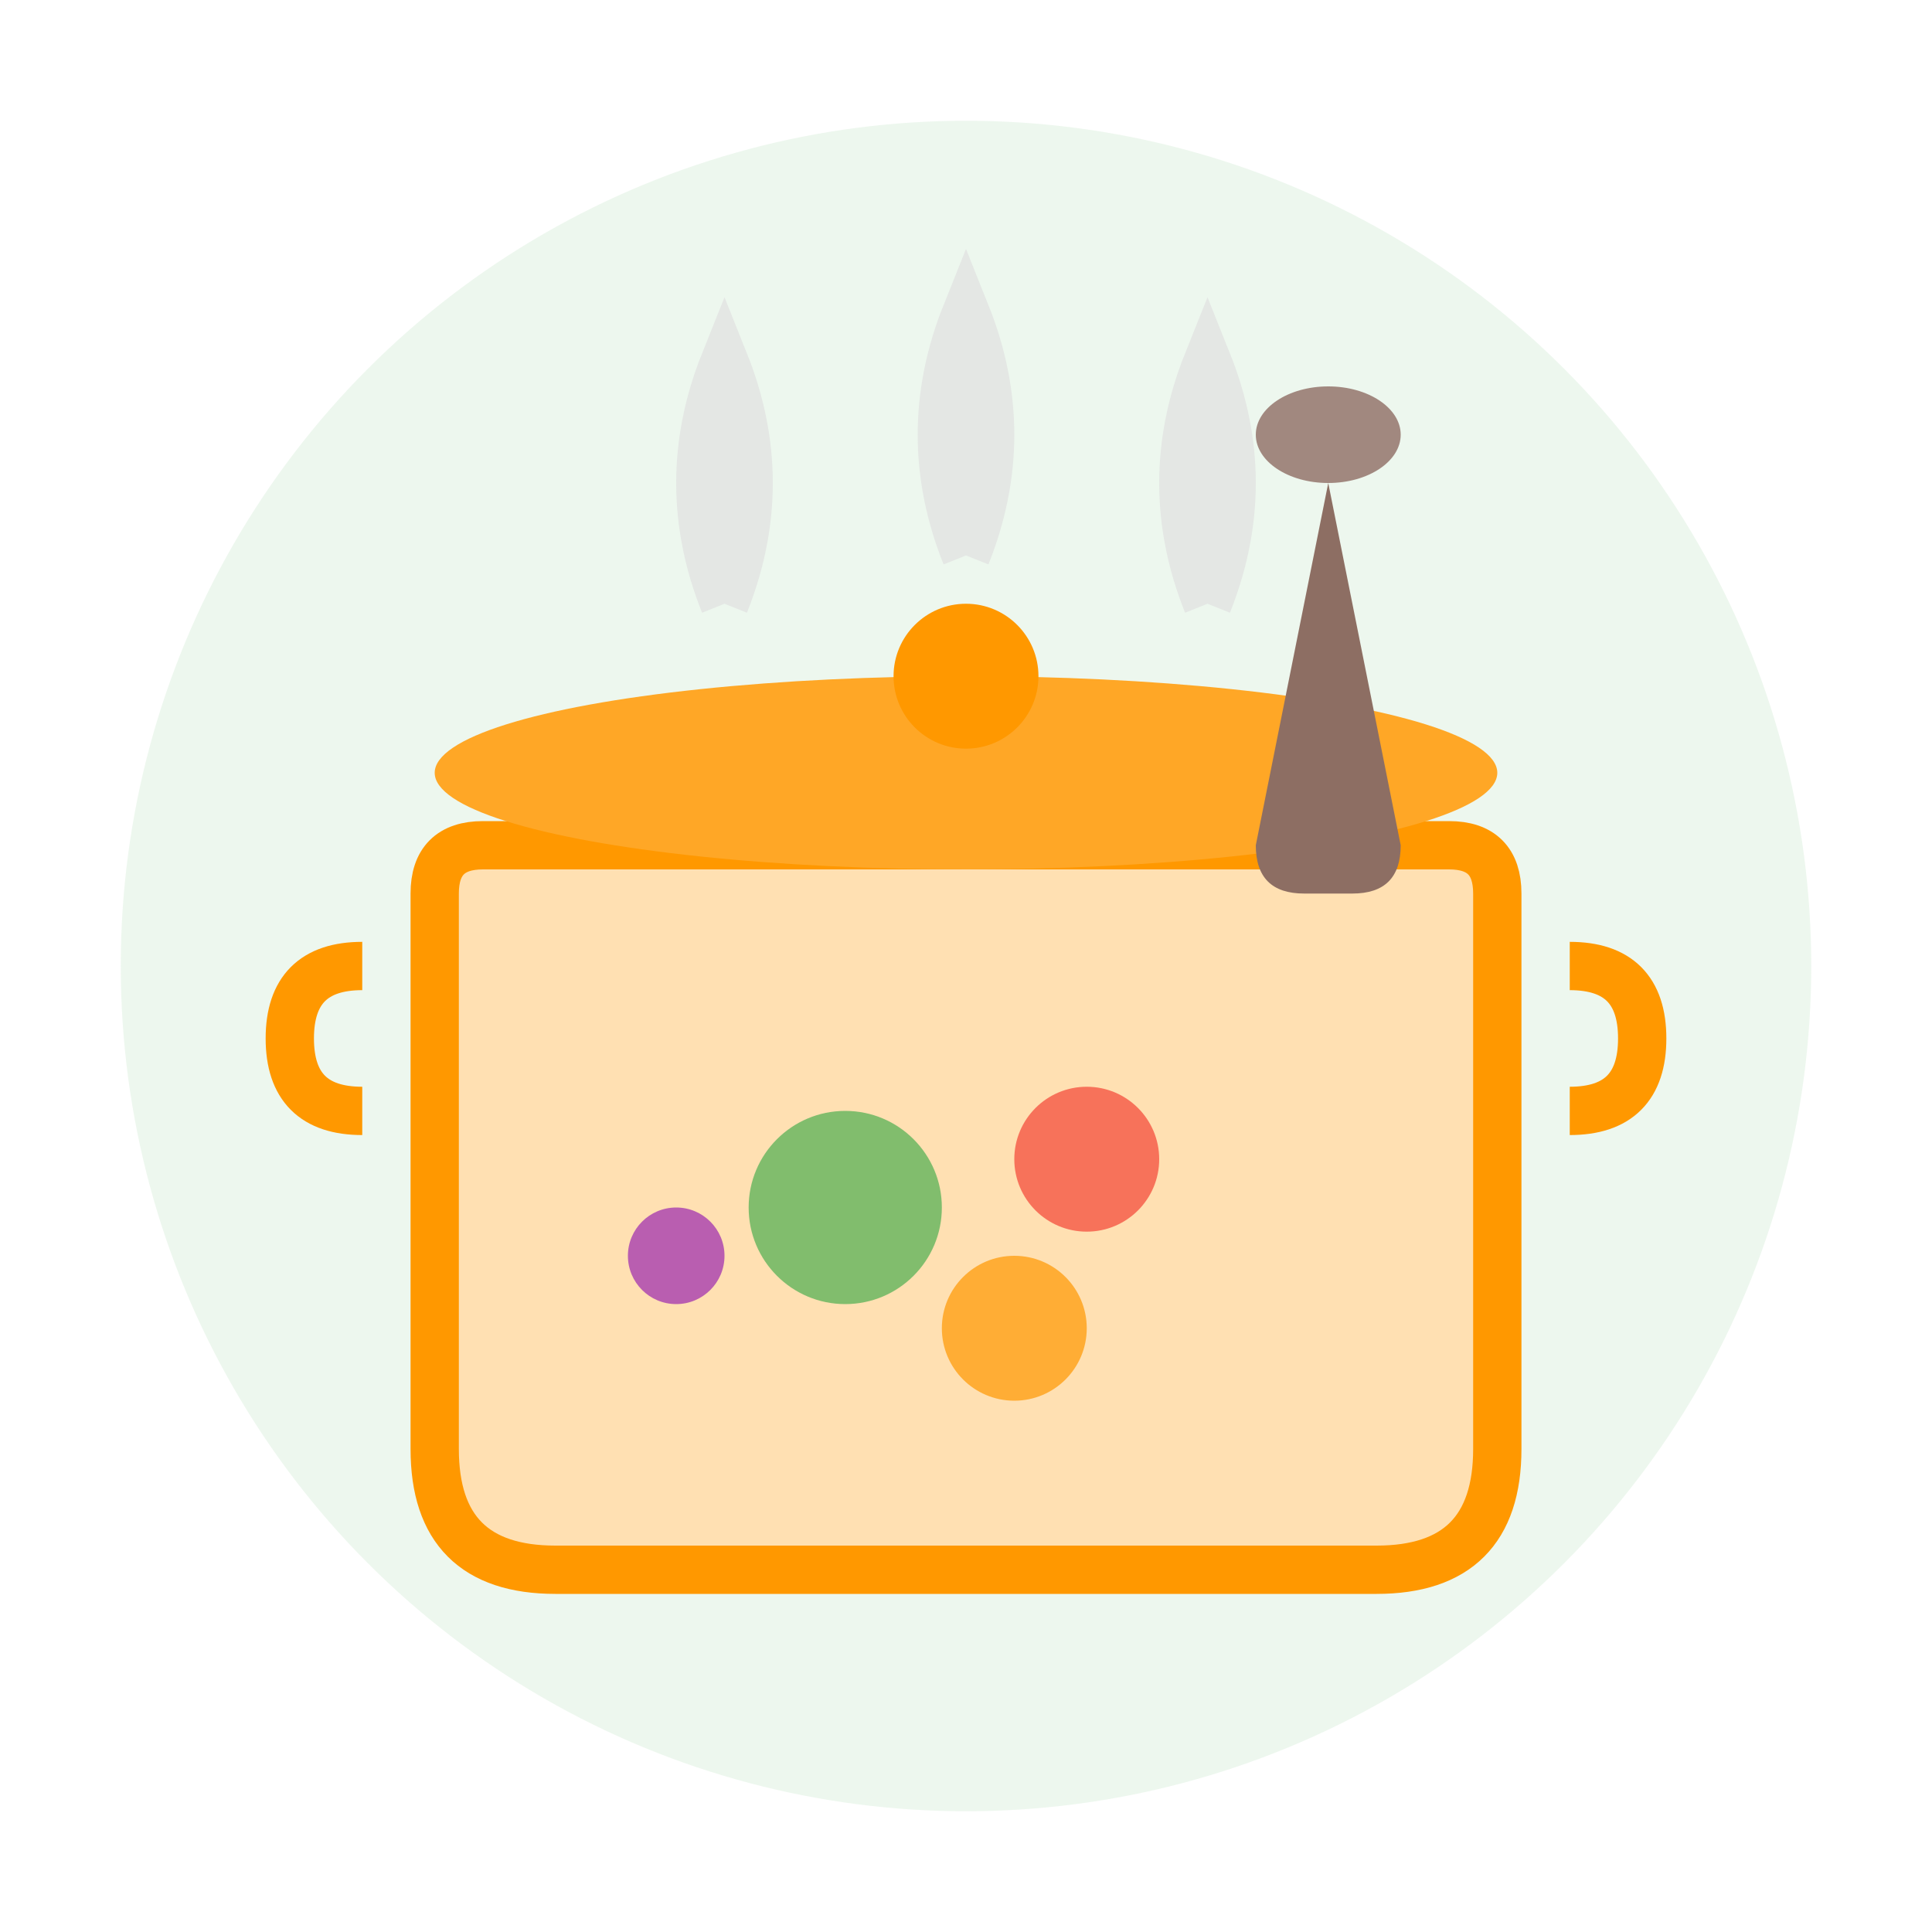 <svg width="80" height="80" viewBox="0 0 80 80" fill="none" xmlns="http://www.w3.org/2000/svg">
  <!-- Background circle -->
  <circle cx="40" cy="40" r="35" fill="#4CAF50" opacity="0.1"/>
  
  <!-- Cooking pot -->
  <path d="M20 35 L60 35 Q62 35 62 37 L62 60 Q62 65 57 65 L23 65 Q18 65 18 60 L18 37 Q18 35 20 35 Z" fill="#FFE0B2" stroke="#FF9800" stroke-width="2"/>
  
  <!-- Pot handles -->
  <path d="M15 40 Q12 40 12 43 Q12 46 15 46" stroke="#FF9800" stroke-width="2" fill="none"/>
  <path d="M65 40 Q68 40 68 43 Q68 46 65 46" stroke="#FF9800" stroke-width="2" fill="none"/>
  
  <!-- Lid -->
  <ellipse cx="40" cy="32" rx="22" ry="4" fill="#FFA726"/>
  <circle cx="40" cy="28" r="3" fill="#FF9800"/>
  
  <!-- Steam -->
  <path d="M30 25 Q32 20 30 15 Q28 20 30 25" stroke="#E0E0E0" stroke-width="2" fill="none" opacity="0.7"/>
  <path d="M40 23 Q42 18 40 13 Q38 18 40 23" stroke="#E0E0E0" stroke-width="2" fill="none" opacity="0.7"/>
  <path d="M50 25 Q52 20 50 15 Q48 20 50 25" stroke="#E0E0E0" stroke-width="2" fill="none" opacity="0.7"/>
  
  <!-- Contents in pot -->
  <circle cx="35" cy="50" r="4" fill="#4CAF50" opacity="0.7"/>
  <circle cx="45" cy="48" r="3" fill="#F44336" opacity="0.7"/>
  <circle cx="42" cy="55" r="3" fill="#FF9800" opacity="0.7"/>
  <circle cx="28" cy="52" r="2" fill="#9C27B0" opacity="0.7"/>
  
  <!-- Spoon -->
  <path d="M55 20 L58 35 Q58 37 56 37 L54 37 Q52 37 52 35 L55 20 Z" fill="#8D6E63"/>
  <ellipse cx="55" cy="18" rx="3" ry="2" fill="#A1887F"/>
</svg>
